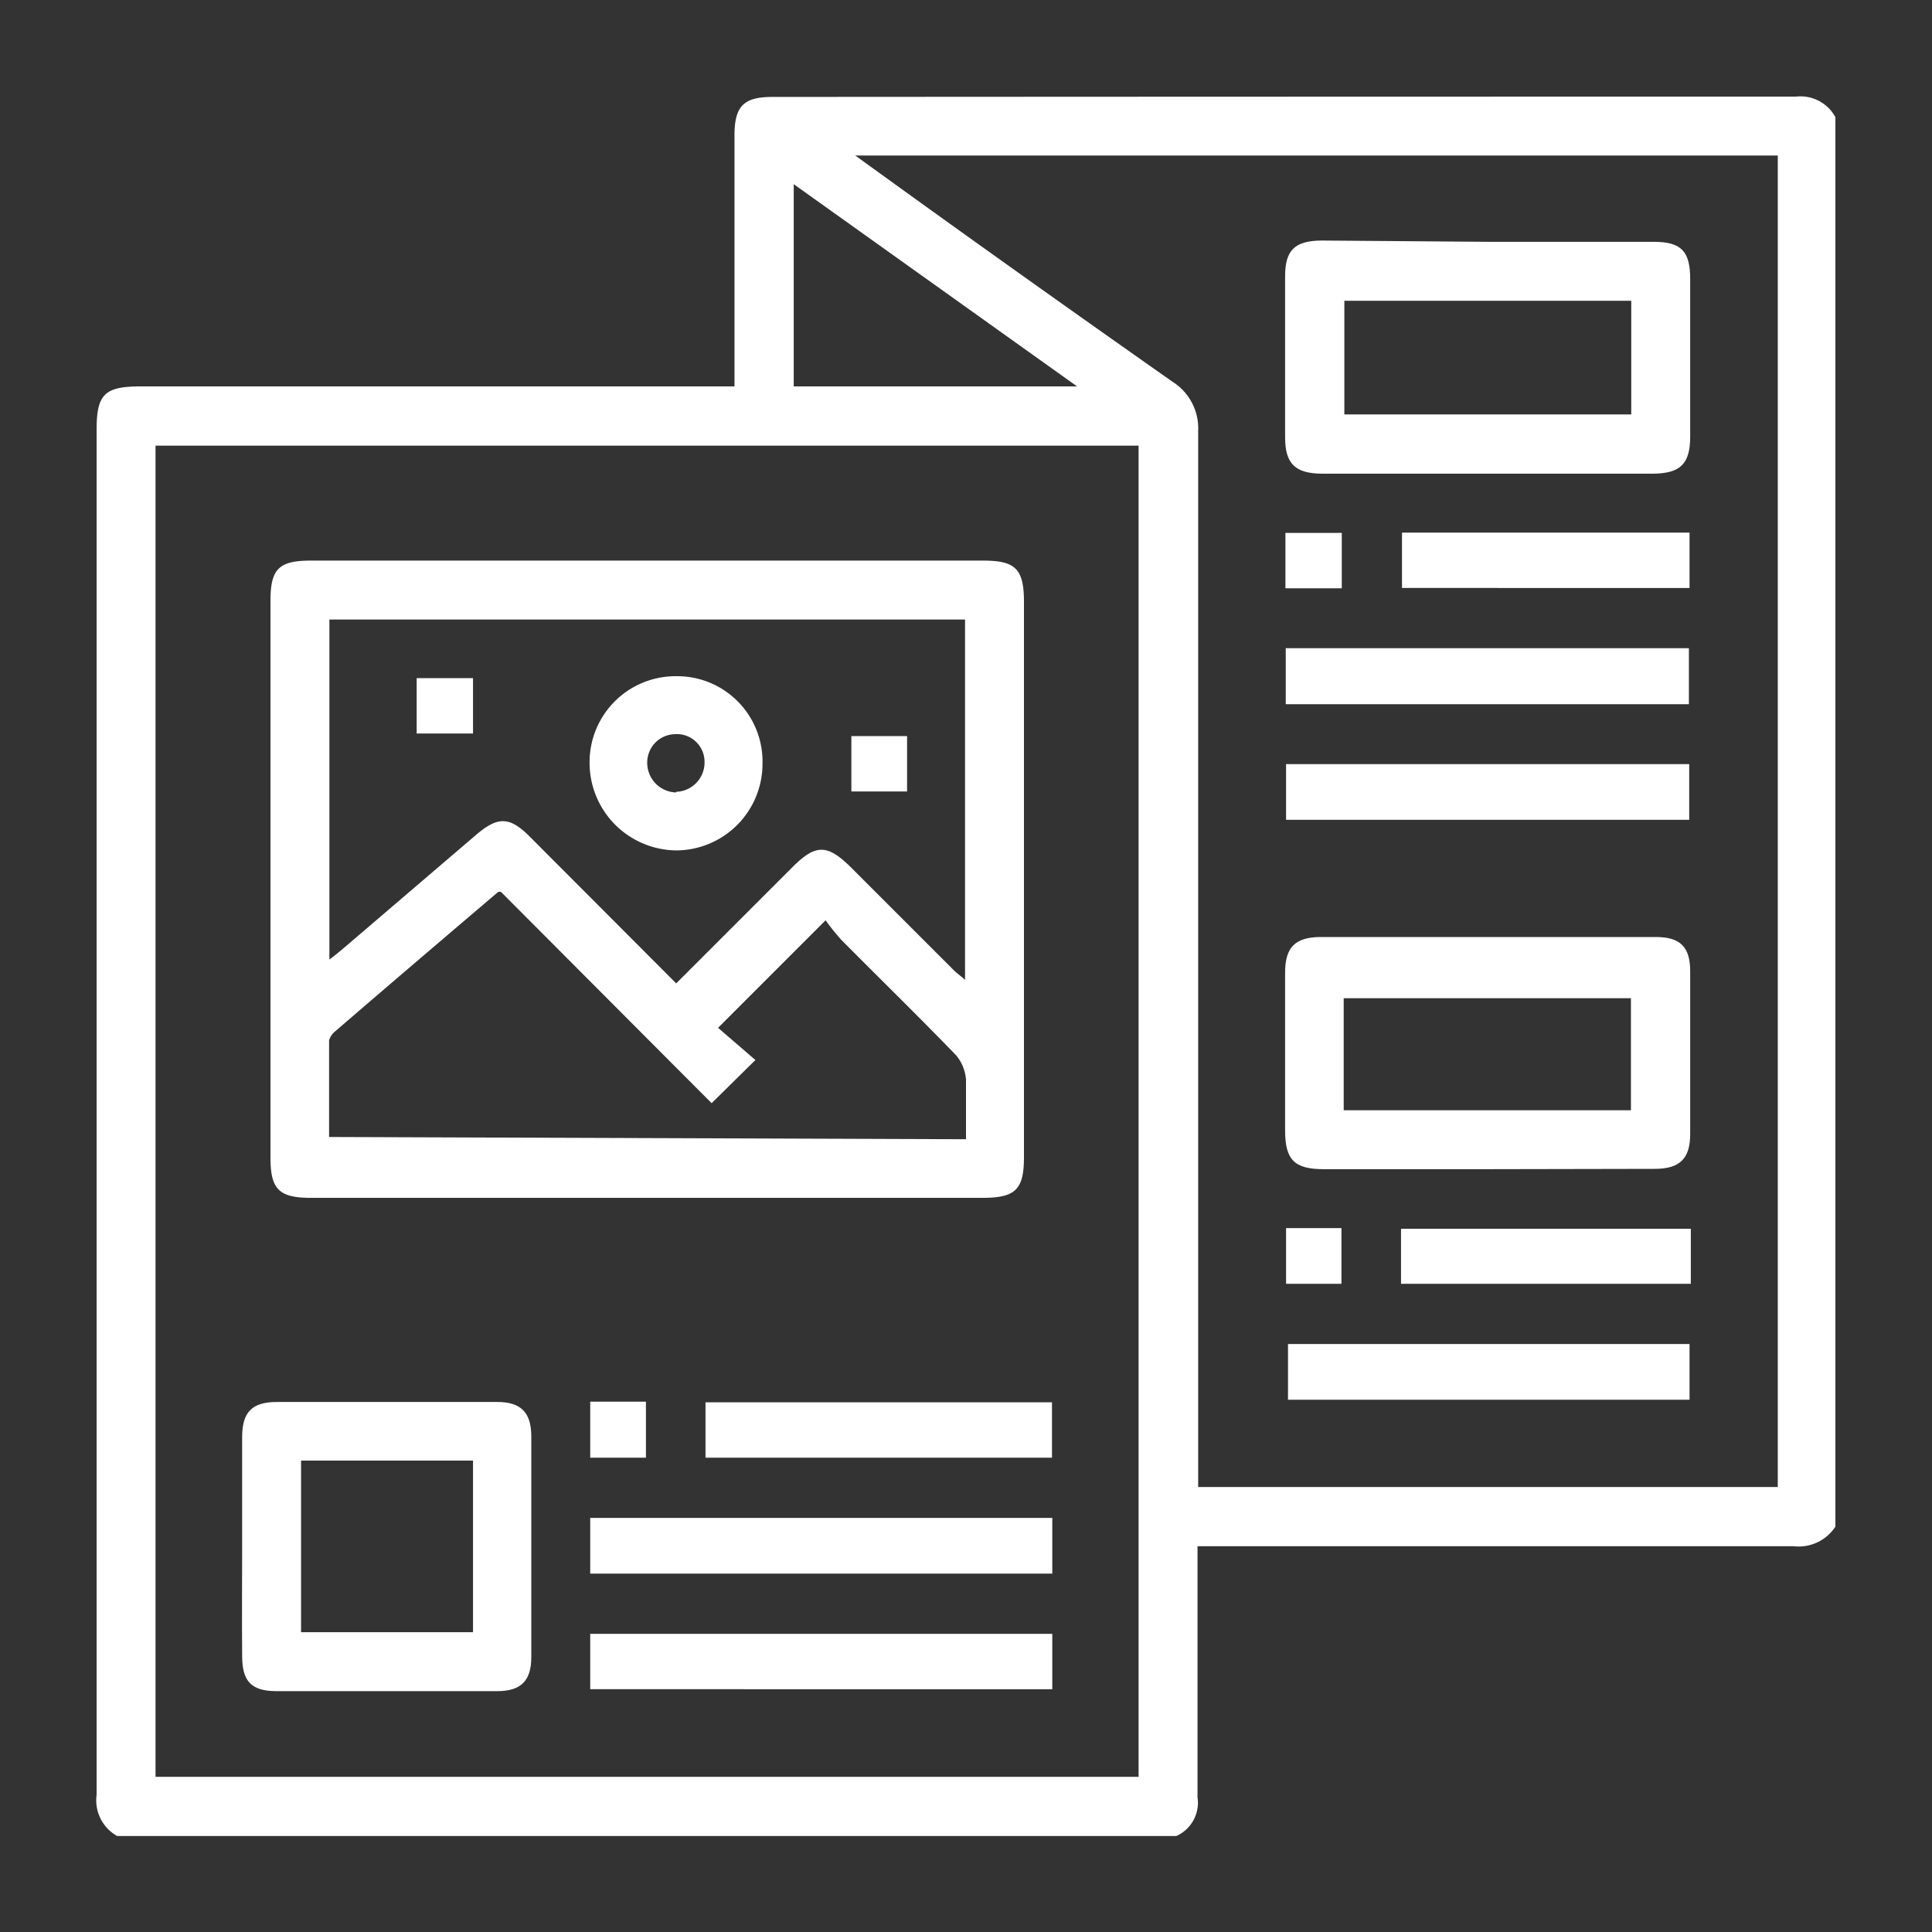 <svg id="Layer_1" data-name="Layer 1" xmlns="http://www.w3.org/2000/svg" viewBox="0 0 60 60"><rect x="0" y="0" width="60" height="60" fill="#333333" stroke="none"/><defs><style>.cls-1{fill:#fff;}</style></defs><path class="cls-1" d="M57,3.64V47.41a1.36,1.36,0,0,1-1.29.61H37.19v.64c0,2.39,0,4.77,0,7.16a1.13,1.13,0,0,1-.66,1.2H3.64A1.27,1.27,0,0,1,3,55.74Q3,34.55,3,13.35C3,12.24,3.25,12,4.37,12H22.81v-.62q0-3.58,0-7.17c0-.91.28-1.2,1.18-1.2Q39.9,3,55.78,3A1.23,1.23,0,0,1,57,3.64ZM35.36,55.18V13.84H4.83V55.18ZM26.56,4.83l.72.52c3,2.17,6.08,4.36,9.14,6.51a1.71,1.71,0,0,1,.79,1.53q0,16,0,32.11v.68h18V4.83ZM33.45,12l-8.8-6.28V12Z"/><path class="cls-1" d="M20,37.2H9.65c-1,0-1.25-.28-1.25-1.25V18.65c0-1,.28-1.24,1.26-1.24H30.53c1,0,1.27.25,1.27,1.28V35.93c0,1-.25,1.27-1.28,1.27Zm1-6.66,3.61-3.61c.72-.72,1.08-.72,1.81,0l3.2,3.2c.1.1.22.18.35.3V19.24H10.23V29.8c.2-.15.33-.26.46-.37l4.08-3.49c.7-.6,1.06-.59,1.71.07Zm9,4.84c0-.65,0-1.25,0-1.84a1.32,1.32,0,0,0-.31-.77c-1.17-1.21-2.38-2.39-3.57-3.59a7,7,0,0,1-.48-.6l-3.34,3.34,1.16,1-1.36,1.34-6.54-6.56a.25.25,0,0,0-.09,0c-1.69,1.44-3.37,2.87-5.05,4.32a.57.57,0,0,0-.2.29c0,1,0,2,0,3Z"/><path class="cls-1" d="M7.52,48c0-1.12,0-2.24,0-3.37,0-.78.31-1.09,1.08-1.09h6.85c.73,0,1.05.33,1.05,1.07q0,3.44,0,6.85c0,.74-.32,1.06-1.06,1.06H8.59c-.78,0-1.07-.3-1.07-1.09C7.51,50.26,7.52,49.12,7.52,48Zm7.17-2.64H9.35v5.33h5.34Z"/><path class="cls-1" d="M32.68,47.14v1.73H18.33V47.14Z"/><path class="cls-1" d="M32.68,50.74v1.72H18.33V50.74Z"/><path class="cls-1" d="M21.91,45.27V43.55H32.67v1.72Z"/><path class="cls-1" d="M18.33,45.27V43.53h1.73v1.74Z"/><path class="cls-1" d="M46.17,36.31H41.11c-.91,0-1.2-.29-1.2-1.2v-4.9c0-.78.3-1.1,1.08-1.11H51.43c.75,0,1.06.31,1.06,1.06,0,1.69,0,3.37,0,5.06,0,.76-.32,1.08-1.1,1.08Zm-4.44-1.83h8.92V31H41.73Z"/><path class="cls-1" d="M46.24,7.51h5.12c.85,0,1.13.29,1.13,1.15v4.9c0,.84-.3,1.14-1.14,1.15H41.07c-.85,0-1.16-.31-1.16-1.13v-5c0-.81.3-1.1,1.12-1.11ZM41.75,9.34v3.53h8.91V9.34Z"/><path class="cls-1" d="M39.93,21.87V20.13H52.45v1.74Z"/><path class="cls-1" d="M52.46,23.73v1.73H39.94V23.73Z"/><path class="cls-1" d="M52.47,41.74v1.73H40V41.74Z"/><path class="cls-1" d="M52.47,16.54v1.72H43.54V16.54Z"/><path class="cls-1" d="M43.51,39.87V38.16h9v1.71Z"/><path class="cls-1" d="M39.92,18.27V16.55h1.75v1.72Z"/><path class="cls-1" d="M39.94,38.14h1.72v1.73H39.94Z"/><path class="cls-1" d="M21,21a2.65,2.65,0,0,1,2.68,2.72A2.69,2.69,0,0,1,21,26.41a2.72,2.72,0,0,1-2.69-2.74A2.67,2.67,0,0,1,21,21Zm0,3.59a.91.91,0,0,0,.88-.93.86.86,0,0,0-.92-.86.88.88,0,0,0-.86.88A.92.92,0,0,0,21,24.61Z"/><path class="cls-1" d="M14.69,21.06v1.72H12.94V21.06Z"/><path class="cls-1" d="M26.44,24.58V22.86h1.73v1.72Z"/></svg>